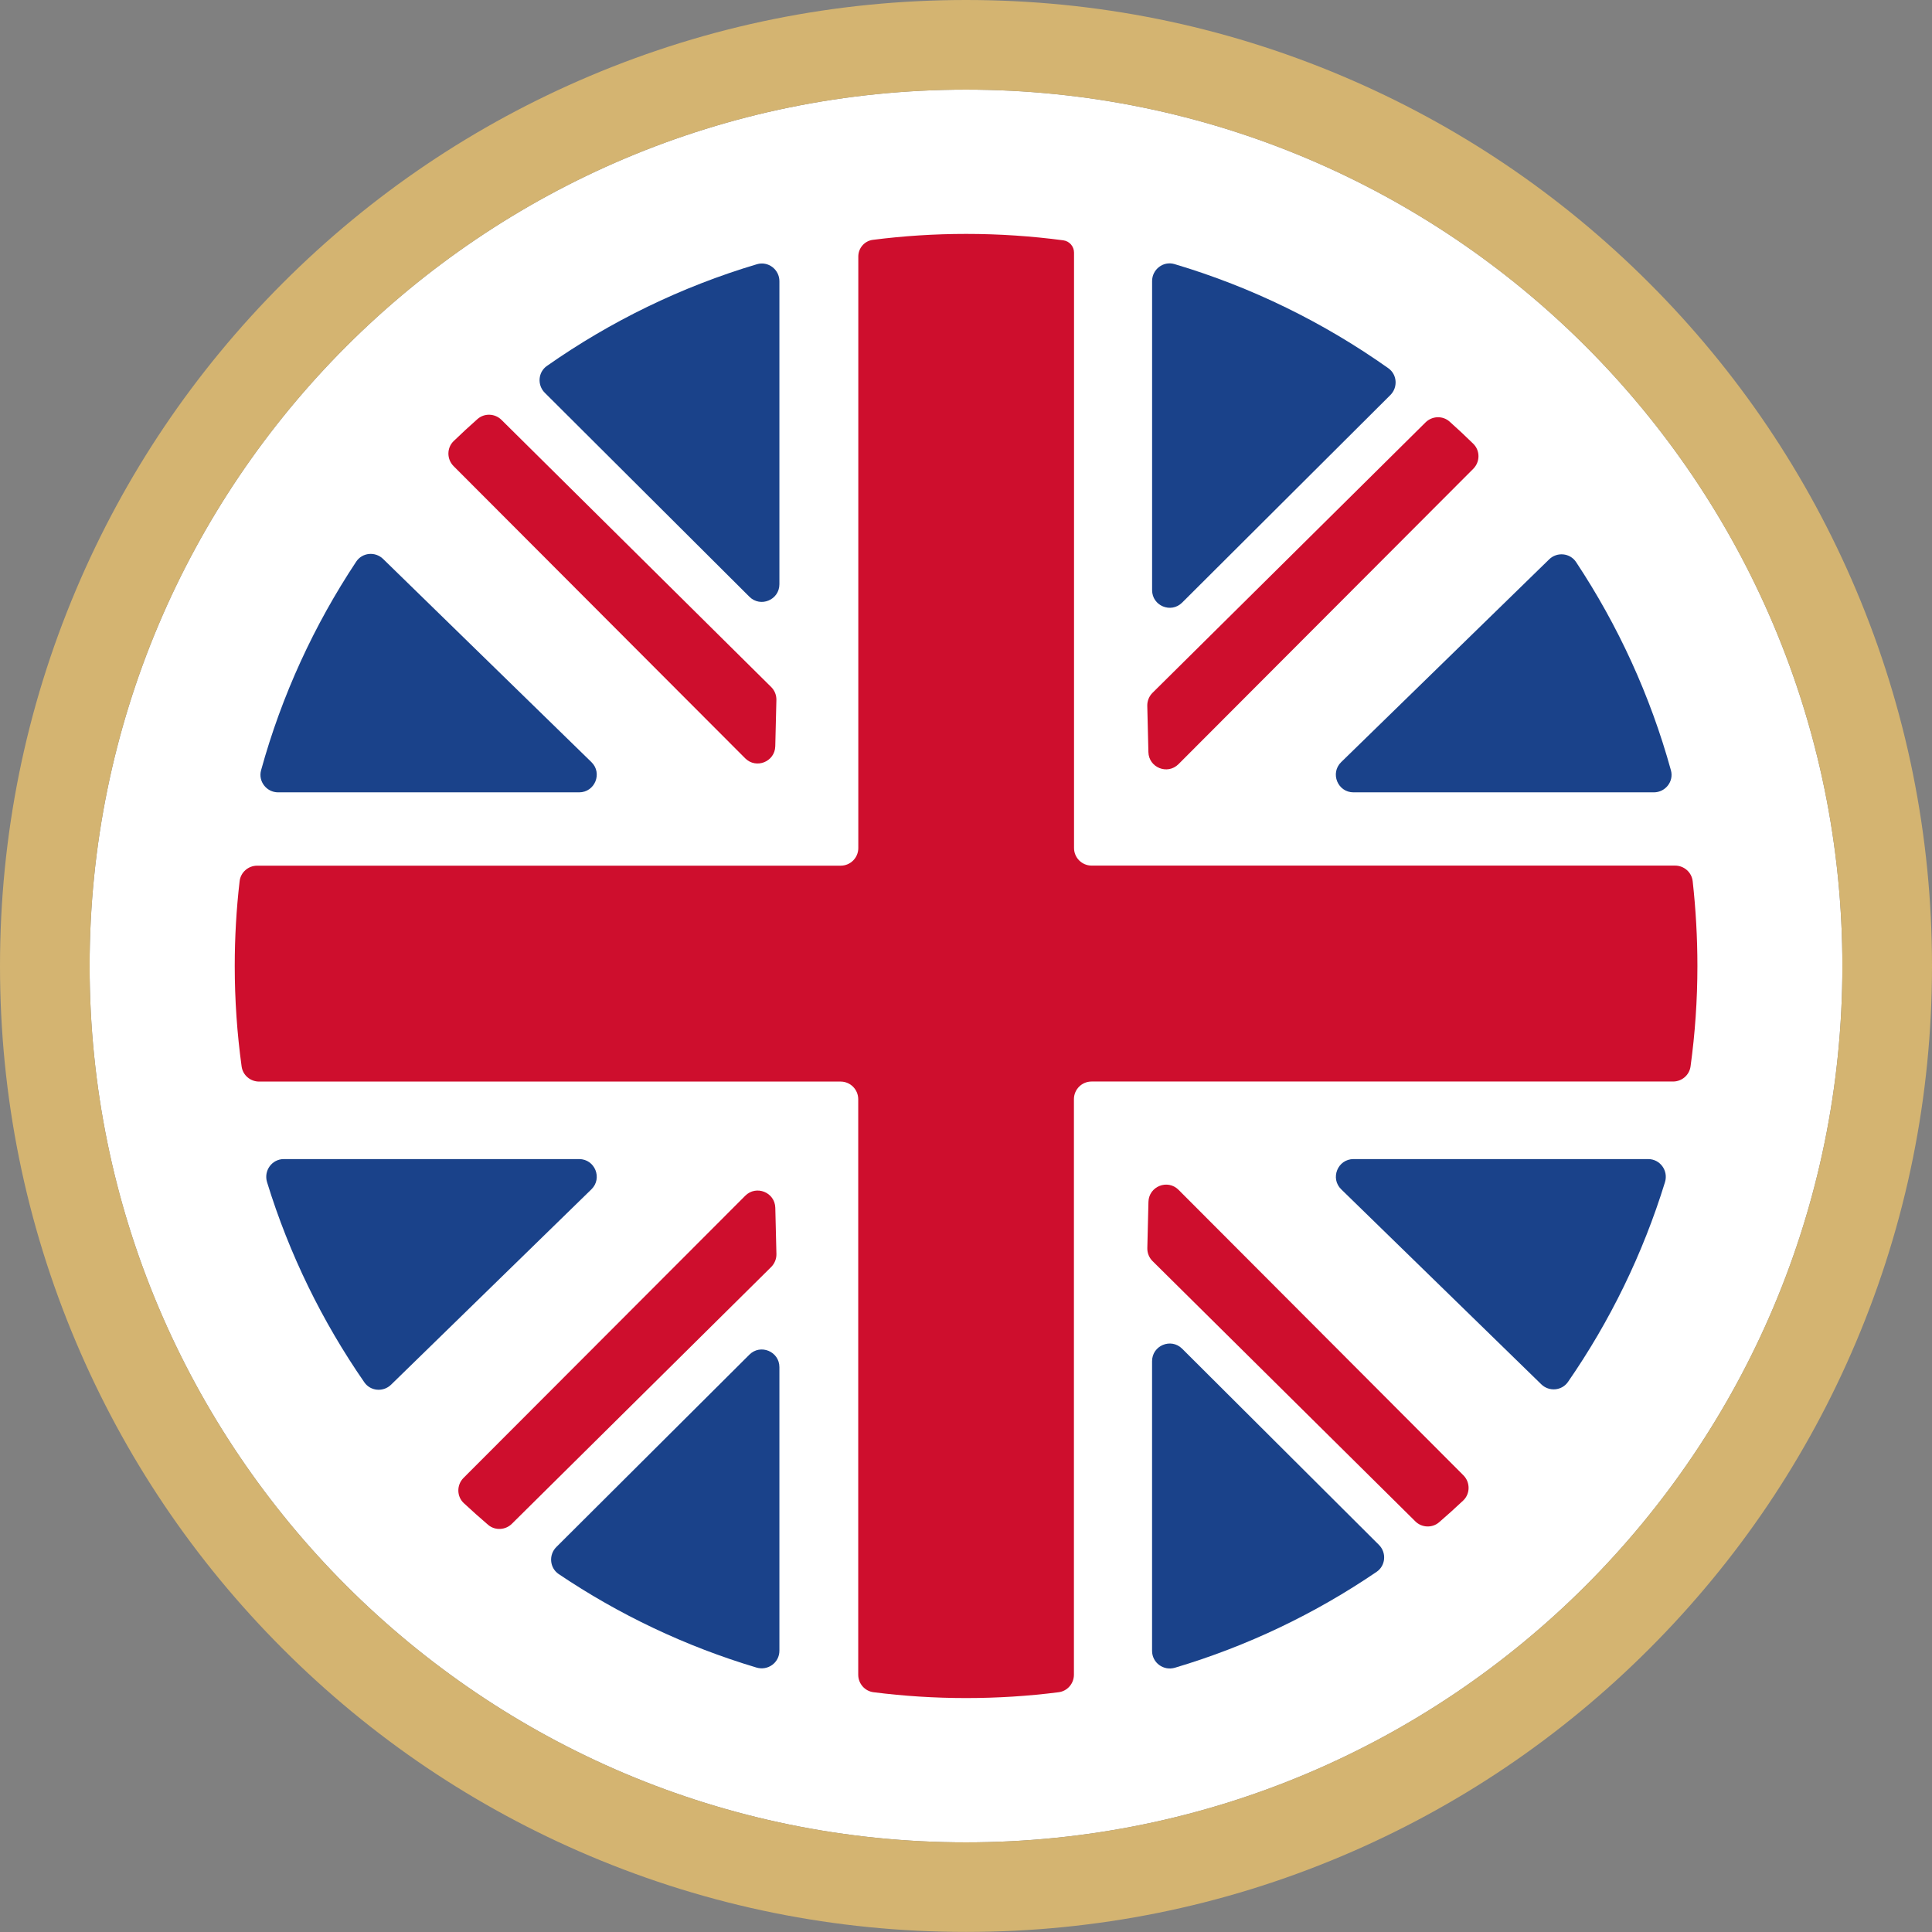 <?xml version="1.0" encoding="UTF-8"?> <svg xmlns="http://www.w3.org/2000/svg" width="129" height="129" viewBox="0 0 129 129" fill="none"><rect x="0" y="0" width="129" height="129" fill="#808080" stroke="none"/><path d="M64.5 123.014C96.818 123.014 123.016 96.817 123.016 64.5C123.016 32.184 96.818 5.986 64.5 5.986C32.182 5.986 5.984 32.184 5.984 64.5C5.984 96.817 32.182 123.014 64.5 123.014Z" fill="white"></path><path d="M64.5 5.986C96.817 5.986 123.016 32.184 123.016 64.5C123.016 96.816 96.817 123.014 64.5 123.014C32.183 123.014 5.984 96.816 5.984 64.5C5.984 32.184 32.183 5.986 64.5 5.986ZM64.5 0C55.795 0 47.347 1.706 39.391 5.071C31.709 8.32 24.812 12.969 18.891 18.89C12.97 24.811 8.318 31.71 5.071 39.389C1.706 47.346 0 55.793 0 64.498C0 73.202 1.706 81.65 5.071 89.606C8.321 97.287 12.97 104.184 18.891 110.105C24.812 116.026 31.711 120.677 39.391 123.925C47.347 127.289 55.795 128.995 64.5 128.995C73.205 128.995 81.653 127.289 89.609 123.925C97.291 120.675 104.188 116.026 110.109 110.105C116.03 104.184 120.682 97.285 123.929 89.606C127.294 81.65 129 73.202 129 64.498C129 55.793 127.294 47.346 123.929 39.389C120.679 31.707 116.03 24.811 110.109 18.89C104.188 12.969 97.289 8.318 89.609 5.071C81.653 1.706 73.205 0 64.5 0Z" fill="#D4B471"></path><path d="M113.336 64.503C113.336 66.777 113.179 69.017 112.878 71.207C112.798 71.788 112.294 72.214 111.71 72.214H72.881C72.232 72.214 71.706 72.743 71.706 73.392V111.821C71.706 112.409 71.272 112.916 70.686 112.99C68.663 113.25 66.6 113.38 64.505 113.38C62.41 113.38 60.35 113.247 58.324 112.99C57.738 112.916 57.304 112.409 57.304 111.821V73.394C57.304 72.746 56.778 72.217 56.13 72.217H17.3C16.714 72.217 16.212 71.79 16.133 71.209C15.831 69.017 15.674 66.777 15.674 64.505C15.674 62.587 15.783 60.694 16 58.836C16.068 58.242 16.579 57.801 17.175 57.801H56.135C56.783 57.801 57.309 57.275 57.309 56.624V17.127C57.309 16.566 57.723 16.087 58.277 16.015C60.317 15.755 62.397 15.618 64.51 15.618C66.712 15.618 68.877 15.765 71 16.047C71.409 16.102 71.713 16.456 71.713 16.865V56.619C71.713 57.27 72.24 57.796 72.888 57.796H111.845C112.439 57.796 112.95 58.237 113.02 58.831C113.227 60.692 113.336 62.582 113.336 64.503Z" fill="#CE0E2D"></path><path d="M38.667 52.905H18.569C17.801 52.905 17.227 52.174 17.432 51.431C18.814 46.415 20.981 41.726 23.785 37.499C24.189 36.89 25.054 36.81 25.578 37.319L39.488 50.885C40.244 51.62 39.725 52.905 38.667 52.905Z" fill="#1A428A"></path><path d="M52.041 18.776V39.01C52.041 40.058 50.777 40.584 50.036 39.843L36.375 26.225C35.862 25.712 35.922 24.851 36.515 24.435C40.75 21.464 45.474 19.15 50.545 17.641C51.293 17.421 52.041 17.995 52.041 18.776Z" fill="#1A428A"></path><path d="M52.041 91.284V110.22C52.041 111.015 51.273 111.571 50.512 111.344C45.769 109.928 41.324 107.808 37.306 105.102C36.697 104.69 36.625 103.82 37.144 103.298L50.036 90.451C50.774 89.711 52.041 90.237 52.041 91.284Z" fill="#1A428A"></path><path d="M39.488 79.412L26.109 92.459C25.59 92.963 24.74 92.893 24.328 92.299C21.522 88.249 19.313 83.75 17.831 78.933C17.597 78.17 18.153 77.392 18.951 77.392H38.668C39.725 77.392 40.244 78.677 39.488 79.412Z" fill="#1A428A"></path><path d="M91.916 104.952C87.831 107.735 83.299 109.913 78.453 111.354C77.692 111.581 76.924 111.023 76.924 110.229V90.888C76.924 89.84 78.188 89.314 78.931 90.052L92.071 103.151C92.592 103.67 92.522 104.54 91.916 104.952Z" fill="#1A428A"></path><path d="M111.172 78.931C109.692 83.737 107.493 88.227 104.694 92.272C104.282 92.865 103.432 92.935 102.913 92.431L89.554 79.412C88.799 78.677 89.32 77.392 90.375 77.392H110.052C110.847 77.392 111.406 78.168 111.172 78.931Z" fill="#1A428A"></path><path d="M92.837 26.375L78.931 40.237C78.191 40.976 76.926 40.452 76.926 39.404V18.768C76.926 17.987 77.672 17.411 78.42 17.633C83.588 19.17 88.4 21.541 92.7 24.587C93.291 25.006 93.348 25.864 92.837 26.375Z" fill="#1A428A"></path><path d="M110.428 52.905H90.372C89.317 52.905 88.796 51.62 89.552 50.885L103.439 37.347C103.961 36.838 104.829 36.918 105.233 37.526C108.031 41.749 110.186 46.43 111.568 51.433C111.775 52.174 111.199 52.905 110.428 52.905Z" fill="#1A428A"></path><path d="M51.84 46.737L51.765 49.827C51.74 50.862 50.488 51.364 49.757 50.633L30.287 31.124C29.826 30.663 29.821 29.904 30.292 29.45C30.811 28.949 31.34 28.458 31.881 27.981C32.342 27.572 33.048 27.602 33.485 28.036L51.493 45.874C51.722 46.101 51.847 46.413 51.84 46.737Z" fill="#CE0E2D"></path><path d="M51.49 84.6L34.178 101.744C33.746 102.171 33.056 102.208 32.592 101.814C32.041 101.343 31.502 100.861 30.971 100.367C30.487 99.918 30.482 99.148 30.951 98.679L49.759 79.841C50.49 79.108 51.742 79.609 51.767 80.644L51.842 83.737C51.847 84.058 51.72 84.37 51.49 84.6Z" fill="#CE0E2D"></path><path d="M97.695 100.193C97.172 100.687 96.635 101.171 96.089 101.642C95.628 102.041 94.929 102.009 94.498 101.578L76.956 84.204C76.727 83.977 76.599 83.662 76.607 83.338L76.682 80.251C76.707 79.213 77.961 78.712 78.692 79.445L97.715 98.51C98.177 98.976 98.174 99.742 97.695 100.193Z" fill="#CE0E2D"></path><path d="M98.371 31.301L78.687 51.024C77.956 51.755 76.704 51.254 76.679 50.219L76.604 47.129C76.597 46.807 76.722 46.493 76.951 46.263L95.184 28.203C95.623 27.769 96.329 27.739 96.79 28.151C97.329 28.632 97.858 29.126 98.371 29.63C98.838 30.089 98.83 30.84 98.371 31.301Z" fill="#CE0E2D"></path></svg> 